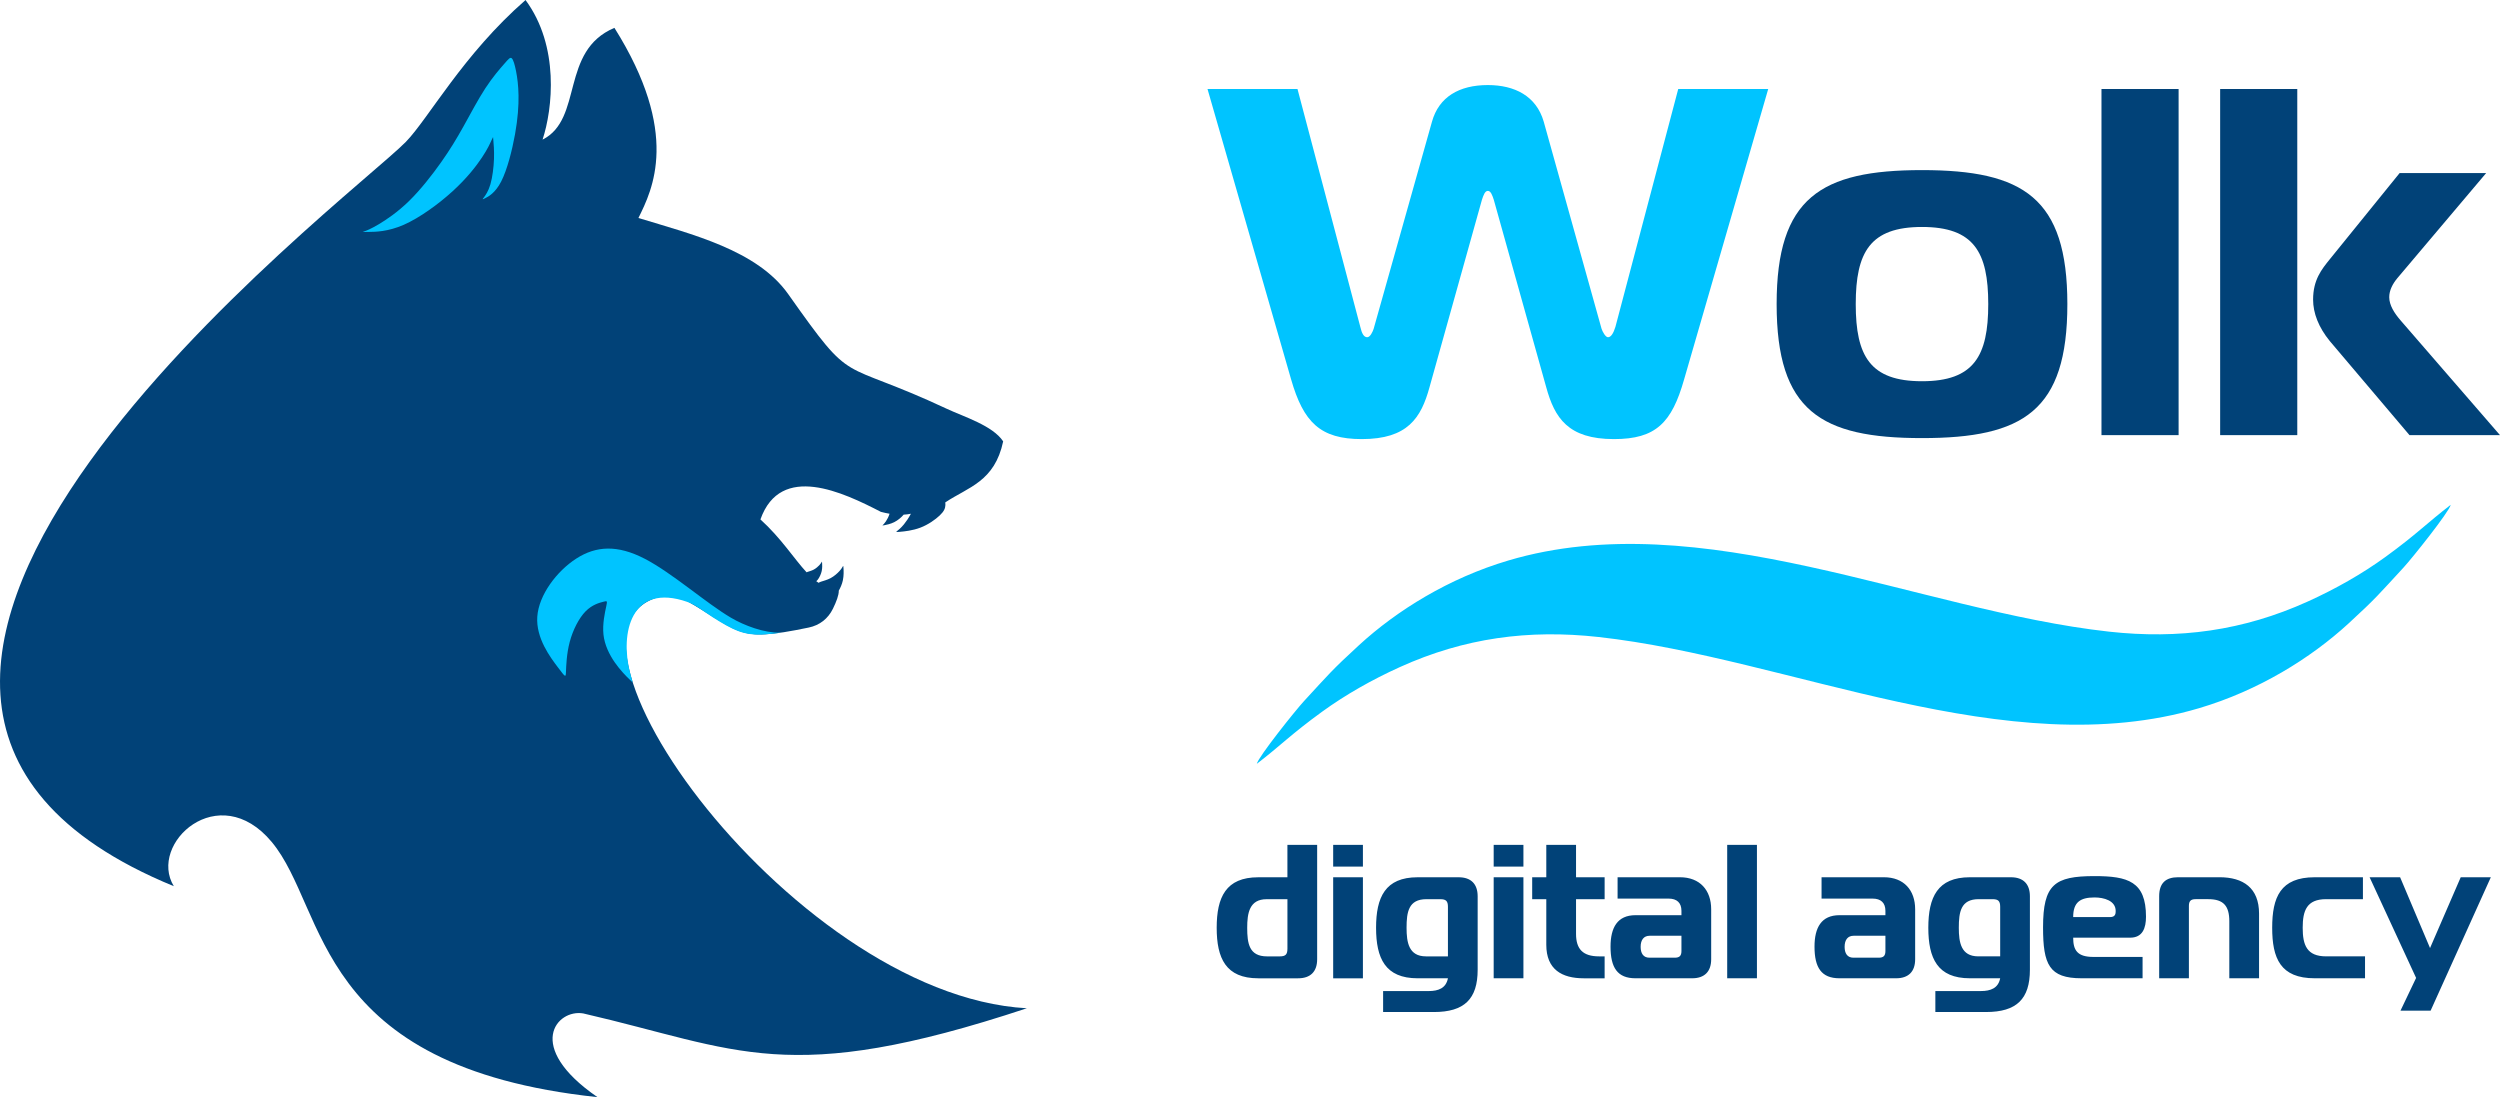 <?xml version="1.0" encoding="UTF-8"?>
<!DOCTYPE svg PUBLIC "-//W3C//DTD SVG 1.1//EN" "http://www.w3.org/Graphics/SVG/1.1/DTD/svg11.dtd">
<!-- Creator: CorelDRAW 2019 (64-Bit) -->
<svg xmlns="http://www.w3.org/2000/svg" xml:space="preserve" width="358.22mm" height="157.202mm" version="1.1" style="shape-rendering:geometricPrecision; text-rendering:geometricPrecision; image-rendering:optimizeQuality; fill-rule:evenodd; clip-rule:evenodd"
viewBox="0 0 2656.26 1165.68"
 xmlns:xlink="http://www.w3.org/1999/xlink"
 xmlns:xodm="http://www.corel.com/coreldraw/odm/2003">
 <defs>
  <style type="text/css">
   <![CDATA[
    .fil1 {fill:#00C4FF}
    .fil0 {fill:#014278}
    .fil2 {fill:#00C4FF;fill-rule:nonzero}
    .fil3 {fill:#014278;fill-rule:nonzero}
   ]]>
  </style>
 </defs>
 <g id="Слой_x0020_1">
  <g id="_1615178487328">
   <path class="fil0" d="M634.76 1165.68c-78.23,-53.86 -42.93,-93.86 -14.99,-88.89 164.91,38.01 216.21,79.05 471.27,-5.5 -255.19,-14.1 -547.74,-430.77 -373.3,-439.66 72.31,39.75 60.49,51.94 141.47,35.16 11.63,-2.41 20.61,-9.4 25.81,-20.07 3.61,-7.41 6.32,-14.44 6.19,-19.16 1.72,-2.96 3.44,-6.85 4.31,-10.84 1.13,-5.14 0.87,-10.44 0.7,-13.09 -0.17,-2.66 -0.23,-2.67 -0.72,-1.82 -0.49,0.85 -1.4,2.56 -3.56,4.95 -2.16,2.39 -5.58,5.45 -9.34,7.47 -3.76,2.01 -7.88,2.98 -10.28,3.81 -1.21,0.42 -1.99,0.8 -2.52,1.22 -0.85,-0.55 -1.7,-1.14 -2.53,-1.75 0.66,-0.46 1.31,-1.15 2.03,-2.17 1.38,-1.97 3.02,-5.21 3.76,-8.55 0.73,-3.34 0.56,-6.78 0.45,-8.5 -0.11,-1.73 -0.15,-1.73 -0.47,-1.18 -0.32,0.55 -0.91,1.67 -2.31,3.21 -1.4,1.55 -3.62,3.54 -6.06,4.85 -2.44,1.31 -5.12,1.94 -6.67,2.48 -0.4,0.14 -0.73,0.27 -1.01,0.41 -13.41,-14.46 -26.83,-36.03 -49.02,-56.17 21.45,-60.62 88.28,-28.53 127.97,-8.04 3.26,0.86 6.32,1.52 9.21,2 -0.93,3.1 -2.51,6.05 -3.86,8.07 -1.5,2.25 -2.7,3.34 -3.29,3.92 -0.59,0.57 -0.57,0.62 1.63,0.21 2.19,-0.41 6.56,-1.29 10.5,-3.26 3.95,-1.98 7.48,-5.06 9.51,-7.41 0.16,-0.19 0.31,-0.37 0.46,-0.55 2.81,-0.14 5.38,-0.49 7.74,-0.98 -2.28,4.4 -5.03,8.36 -7.4,11.26 -3.45,4.2 -6.07,6.15 -7.37,7.18 -1.3,1.03 -1.26,1.13 3.21,0.75 4.47,-0.38 13.37,-1.26 21.66,-4.43 8.29,-3.16 15.97,-8.62 20.5,-12.93 4.54,-4.31 5.94,-7.47 6.07,-11.15 0.03,-0.91 -0.01,-1.86 -0.13,-2.81l0.04 0.04c24.23,-16.21 52.39,-21.9 61.45,-64.81 -11.15,-16.82 -41.7,-26.1 -59.84,-34.59 -117.47,-54.97 -97.06,-20.74 -168.55,-121.87 -32.99,-46.67 -102.36,-63.56 -159.15,-80.88 14.87,-30.07 44.91,-89.93 -25.5,-202.02 -58.06,24.47 -32.85,96.85 -76.35,118.75 10.74,-32.73 18.16,-99.22 -18.09,-148.32 -66.39,57.88 -103.22,126.13 -127.2,150.73 -58.6,60.12 -754.92,582.24 -246.5,790.83 -27.57,-45.18 47.64,-114.68 104.01,-47.03 59.76,71.72 43.09,238.88 346.08,271.15z"/>
   <path class="fil1" d="M776.6 656.3c-26.47,-15.58 -62.26,-47.41 -91.49,-62.58 -29.23,-15.17 -51.9,-13.66 -72.74,-0.27 -20.84,13.4 -39.86,38.68 -41.49,61.66 -1.64,22.98 14.1,43.64 22.06,54.15 7.96,10.51 8.14,10.86 8.4,4.62 0.27,-6.24 0.62,-19.08 3.98,-31.78 3.36,-12.71 9.74,-25.28 16.87,-32.54 7.13,-7.26 15.01,-9.21 19.03,-10.23 4.03,-1.02 4.21,-1.11 2.89,5.03 -1.32,6.13 -4.13,18.49 -2.93,29.78 1.19,11.29 6.4,21.51 11.93,29.54 5.54,8.03 12.77,15.47 15.96,18.38 2.18,1.99 3.38,3.5 3.15,2.78 -0.03,-0.09 -0.21,-0.63 -0.33,-1.04 -0.36,-1.28 -1.1,-3.93 -2.4,-8.92 -10.94,-41.81 0.92,-96.35 60.99,-75.27 8.57,3.01 17.93,10.63 27.27,16.55 9.35,5.93 18.23,11.24 26.65,14.37 8.42,3.13 16.38,4.09 25.12,3.72 6.1,-0.26 21.92,-2.02 19.74,-1.98 -17.35,0.3 -38.23,-7.48 -52.67,-15.98z"/>
   <path class="fil1" d="M535.65 67.95c-4.66,5.36 -12.19,13.91 -19.97,25.84 -7.79,11.93 -15.83,27.25 -23.23,40.52 -7.4,13.27 -14.17,24.5 -23.7,38 -9.54,13.49 -21.84,29.24 -34.05,41.18 -12.2,11.94 -24.31,20.07 -32.59,24.97 -8.28,4.9 -12.75,6.55 -14.92,7.35 -2.17,0.8 -2.04,0.73 -1.98,0.7 0.06,-0.03 0.06,-0.03 6.8,-0.1 6.73,-0.06 20.2,-0.19 37,-7.57 16.8,-7.38 36.93,-22 51.95,-35.7 15.01,-13.7 24.9,-26.46 31.09,-35.74 6.19,-9.29 8.68,-15.09 10.05,-18.12 1.37,-3.03 1.63,-3.29 1.72,-3.51 0.1,-0.22 0.03,-0.42 0.35,3.16 0.32,3.57 1.02,10.91 0.7,19.91 -0.32,9 -1.66,19.65 -3.83,27.06 -2.17,7.4 -5.17,11.55 -6.89,13.82 -1.72,2.27 -2.17,2.65 1.28,0.93 3.45,-1.72 10.79,-5.55 17.1,-17.84 6.32,-12.28 11.61,-33.02 14.68,-50.06 3.06,-17.04 3.89,-30.38 3.73,-41.22 -0.16,-10.85 -1.31,-19.21 -2.65,-26.01 -1.34,-6.8 -2.87,-12.03 -4.53,-13.56 -1.66,-1.53 -3.45,0.64 -8.1,6z"/>
   <g>
    <path class="fil2" d="M1459.51 349.38c-1.05,3.15 -3.68,8.93 -6.83,8.93 -3.68,0 -5.78,-4.2 -7.36,-11.03l-66.72 -252.69 -95.61 0 88.78 308.38c13.13,45.7 31,63.57 75.13,63.57 48.86,0 63.04,-22.59 71.97,-55.16l55.69 -199.11c1.58,-4.73 3.15,-9.46 6.3,-9.46 3.15,0 4.73,4.73 6.3,9.46l55.69 199.11c8.93,32.57 23.12,55.16 71.97,55.16 44.65,0 61.47,-17.34 74.6,-63.57l89.31 -308.38 -95.61 0 -66.72 252.69c-2.1,6.83 -4.73,11.03 -7.88,11.03 -2.63,0 -5.78,-5.78 -6.83,-8.93l-61.47 -220.12c-7.88,-27.32 -31,-38.88 -59.36,-38.88 -30.47,0 -52.01,12.61 -59.36,38.88l-61.99 220.12z"/>
    <path class="fil3" d="M2042.13 180.74c-107.7,0 -154.45,29.42 -154.45,142.37 0,113.48 46.76,142.37 154.45,142.37 107.7,0 154.45,-28.89 154.45,-142.37 0,-112.95 -46.76,-142.37 -154.45,-142.37zm-70.4 142.37c0,-55.16 15.24,-81.96 70.4,-81.96 55.16,0 70.4,26.79 70.4,81.96 0,55.16 -15.24,81.95 -70.4,81.95 -55.16,0 -70.4,-26.79 -70.4,-81.95zm261.1 139.22l81.95 0 0 -367.75 -81.95 0 0 367.75zm423.43 0l-105.6 -121.88c-6.83,-7.88 -12.08,-16.29 -12.08,-24.69 0,-7.36 3.68,-14.18 8.41,-19.96l94.56 -111.9 -91.94 0 -74.07 91.41c-8.93,11.03 -17.86,22.06 -17.86,43.08 0,14.18 5.78,29.42 17.86,44.13l84.58 99.82 96.14 0zm-215.39 0l0 -367.75 -81.95 0 0 367.75 81.95 0z"/>
   </g>
   <path class="fil1" d="M1335.36 811.57c25.05,-19.19 36.23,-31.32 69.43,-55.41 24.55,-17.82 52.86,-33.95 82.68,-47.43 68.45,-30.96 136.72,-40.14 211.03,-31.91 202.93,22.49 433.69,136.21 638.13,75.6 63.22,-18.74 118.47,-53.08 158.64,-89.94 29.63,-27.19 32.63,-31.47 58.49,-59.46 8.94,-9.68 48.39,-59.03 50.15,-66.65 -25.05,19.19 -36.24,31.32 -69.43,55.41 -24.55,17.82 -52.86,33.95 -82.68,47.43 -68.45,30.96 -136.72,40.14 -211.03,31.91 -202.93,-22.49 -433.69,-136.21 -638.13,-75.6 -63.22,18.74 -118.47,53.08 -158.64,89.94 -29.63,27.19 -32.63,31.47 -58.49,59.46 -8.94,9.68 -48.39,59.03 -50.15,66.65z"/>
   <path class="fil3" d="M1379.23 1039.45c13.16,0 20.25,-7.09 20.25,-20.25l0 -121.52 -31.6 0 0 34.43 -30.99 0c-34.43,0 -44.15,21.27 -44.15,53.67 0,32.41 9.72,53.67 44.15,53.67l42.33 0zm-11.34 -31.39c0,6.08 -2.03,8.1 -8.1,8.1l-13.57 0c-19.04,0 -21.06,-13.77 -21.06,-30.38 0,-15.39 2.23,-30.38 20.66,-30.38l22.08 0 0 52.66zm48.61 31.39l31.6 0 0 -107.35 -31.6 0 0 107.35zm31.6 -118.69l0 -23.09 -31.6 0 0 23.09 31.6 0zm58.13 11.34c-34.43,0 -44.15,21.27 -44.15,53.67 0,32.41 9.72,53.67 44.15,53.67l32.2 0c-2.03,10.53 -10.13,13.57 -20.46,13.57l-48.41 0 0 22.28 53.88 0c32.41,0 46.58,-13.77 46.58,-44.96l0 -77.98c0,-13.17 -7.09,-20.25 -20.25,-20.25l-43.55 0zm32.2 84.05l-23.29 0c-18.43,0 -20.66,-14.99 -20.66,-30.38 0,-16.61 2.03,-30.38 21.06,-30.38l14.79 0c6.08,0 8.1,2.03 8.1,8.1l0 52.66zm48.61 23.29l31.6 0 0 -107.35 -31.6 0 0 107.35zm31.6 -118.69l0 -23.09 -31.6 0 0 23.09 31.6 0zm86.28 118.69l0 -23.29 -5.87 0c-17.22,0 -24.51,-7.7 -24.51,-23.9l0 -36.86 30.38 0 0 -23.29 -30.38 0 0 -34.43 -31.6 0 0 34.43 -14.99 0 0 23.29 14.99 0 0 48.41c0,26.33 16.61,35.65 39.9,35.65l22.08 0zm13.77 -107.35l0 22.68 54.28 0c8.71,0 13.57,4.46 13.57,12.96l0 4.66 -48.81 0c-19.24,0 -26.53,13.16 -26.53,33.42 0,22.28 7.29,33.62 26.53,33.62l60.15 0c13.16,0 20.25,-7.09 20.25,-20.25l0 -53.07c0,-20.25 -11.95,-34.03 -33.22,-34.03l-66.23 0zm67.85 62.18l0 16.2c0,5.06 -2.03,7.09 -7.09,7.09l-26.94 0c-6.48,0 -9.32,-4.66 -9.32,-11.55 0,-7.49 3.44,-11.75 9.52,-11.75l33.82 0zm48.61 45.17l31.6 0 0 -141.78 -31.6 0 0 141.78zm100.26 -107.35l0 22.68 54.28 0c8.71,0 13.57,4.46 13.57,12.96l0 4.66 -48.81 0c-19.24,0 -26.53,13.16 -26.53,33.42 0,22.28 7.29,33.62 26.53,33.62l60.15 0c13.16,0 20.25,-7.09 20.25,-20.25l0 -53.07c0,-20.25 -11.95,-34.03 -33.22,-34.03l-66.23 0zm67.85 62.18l0 16.2c0,5.06 -2.03,7.09 -7.09,7.09l-26.94 0c-6.48,0 -9.32,-4.66 -9.32,-11.55 0,-7.49 3.44,-11.75 9.52,-11.75l33.82 0zm89.73 -62.18c-34.43,0 -44.15,21.27 -44.15,53.67 0,32.41 9.72,53.67 44.15,53.67l32.2 0c-2.03,10.53 -10.13,13.57 -20.46,13.57l-48.41 0 0 22.28 53.88 0c32.41,0 46.58,-13.77 46.58,-44.96l0 -77.98c0,-13.17 -7.09,-20.25 -20.25,-20.25l-43.55 0zm32.2 84.05l-23.29 0c-18.43,0 -20.66,-14.99 -20.66,-30.38 0,-16.61 2.03,-30.38 21.06,-30.38l14.79 0c6.08,0 8.1,2.03 8.1,8.1l0 52.66zm151.3 23.29l0 -22.68 -52.26 0c-17.22,0 -21.47,-7.29 -21.47,-20.46l60.56 0c13.17,0 16.81,-10.13 16.81,-22.28 0,-37.47 -19.24,-43.14 -54.69,-43.14 -42.53,0 -54.69,8.91 -54.69,54.48 0,39.5 6.48,54.08 40.91,54.08l64.81 0zm-73.73 -65.02c0,-15.8 7.49,-20.86 22.68,-20.86 10.13,0 22.48,3.44 22.48,14.38 0,2.63 -0.2,6.48 -5.87,6.48l-39.29 0zm91.35 65.02l31.6 0 0 -76.97c0,-5.06 2.03,-7.09 7.09,-7.09l13.57 0c16.2,0 22.28,7.29 22.28,23.49l0 60.56 31.6 0 0 -68.66c0,-27.34 -16.81,-38.69 -42.13,-38.69l-43.75 0c-13.16,0 -20.25,6.08 -20.25,20.25l0 87.09zm218.74 0l0 -23.29 -41.32 0c-20.66,0 -24.91,-12.15 -24.91,-30.38 0,-18.23 4.25,-30.38 24.91,-30.38l39.09 0 0 -23.29 -51.24 0c-36.46,0 -45.17,21.27 -45.17,53.67 0,32.41 8.71,53.67 45.17,53.67l53.47 0zm133.68 -107.35l-32 0 -32.61 75.24 -31.8 -75.24 -32.41 0 49.42 106.98 -16.61 34.8 32 0 64 -141.78z"/>
  </g>
 </g>
</svg>
